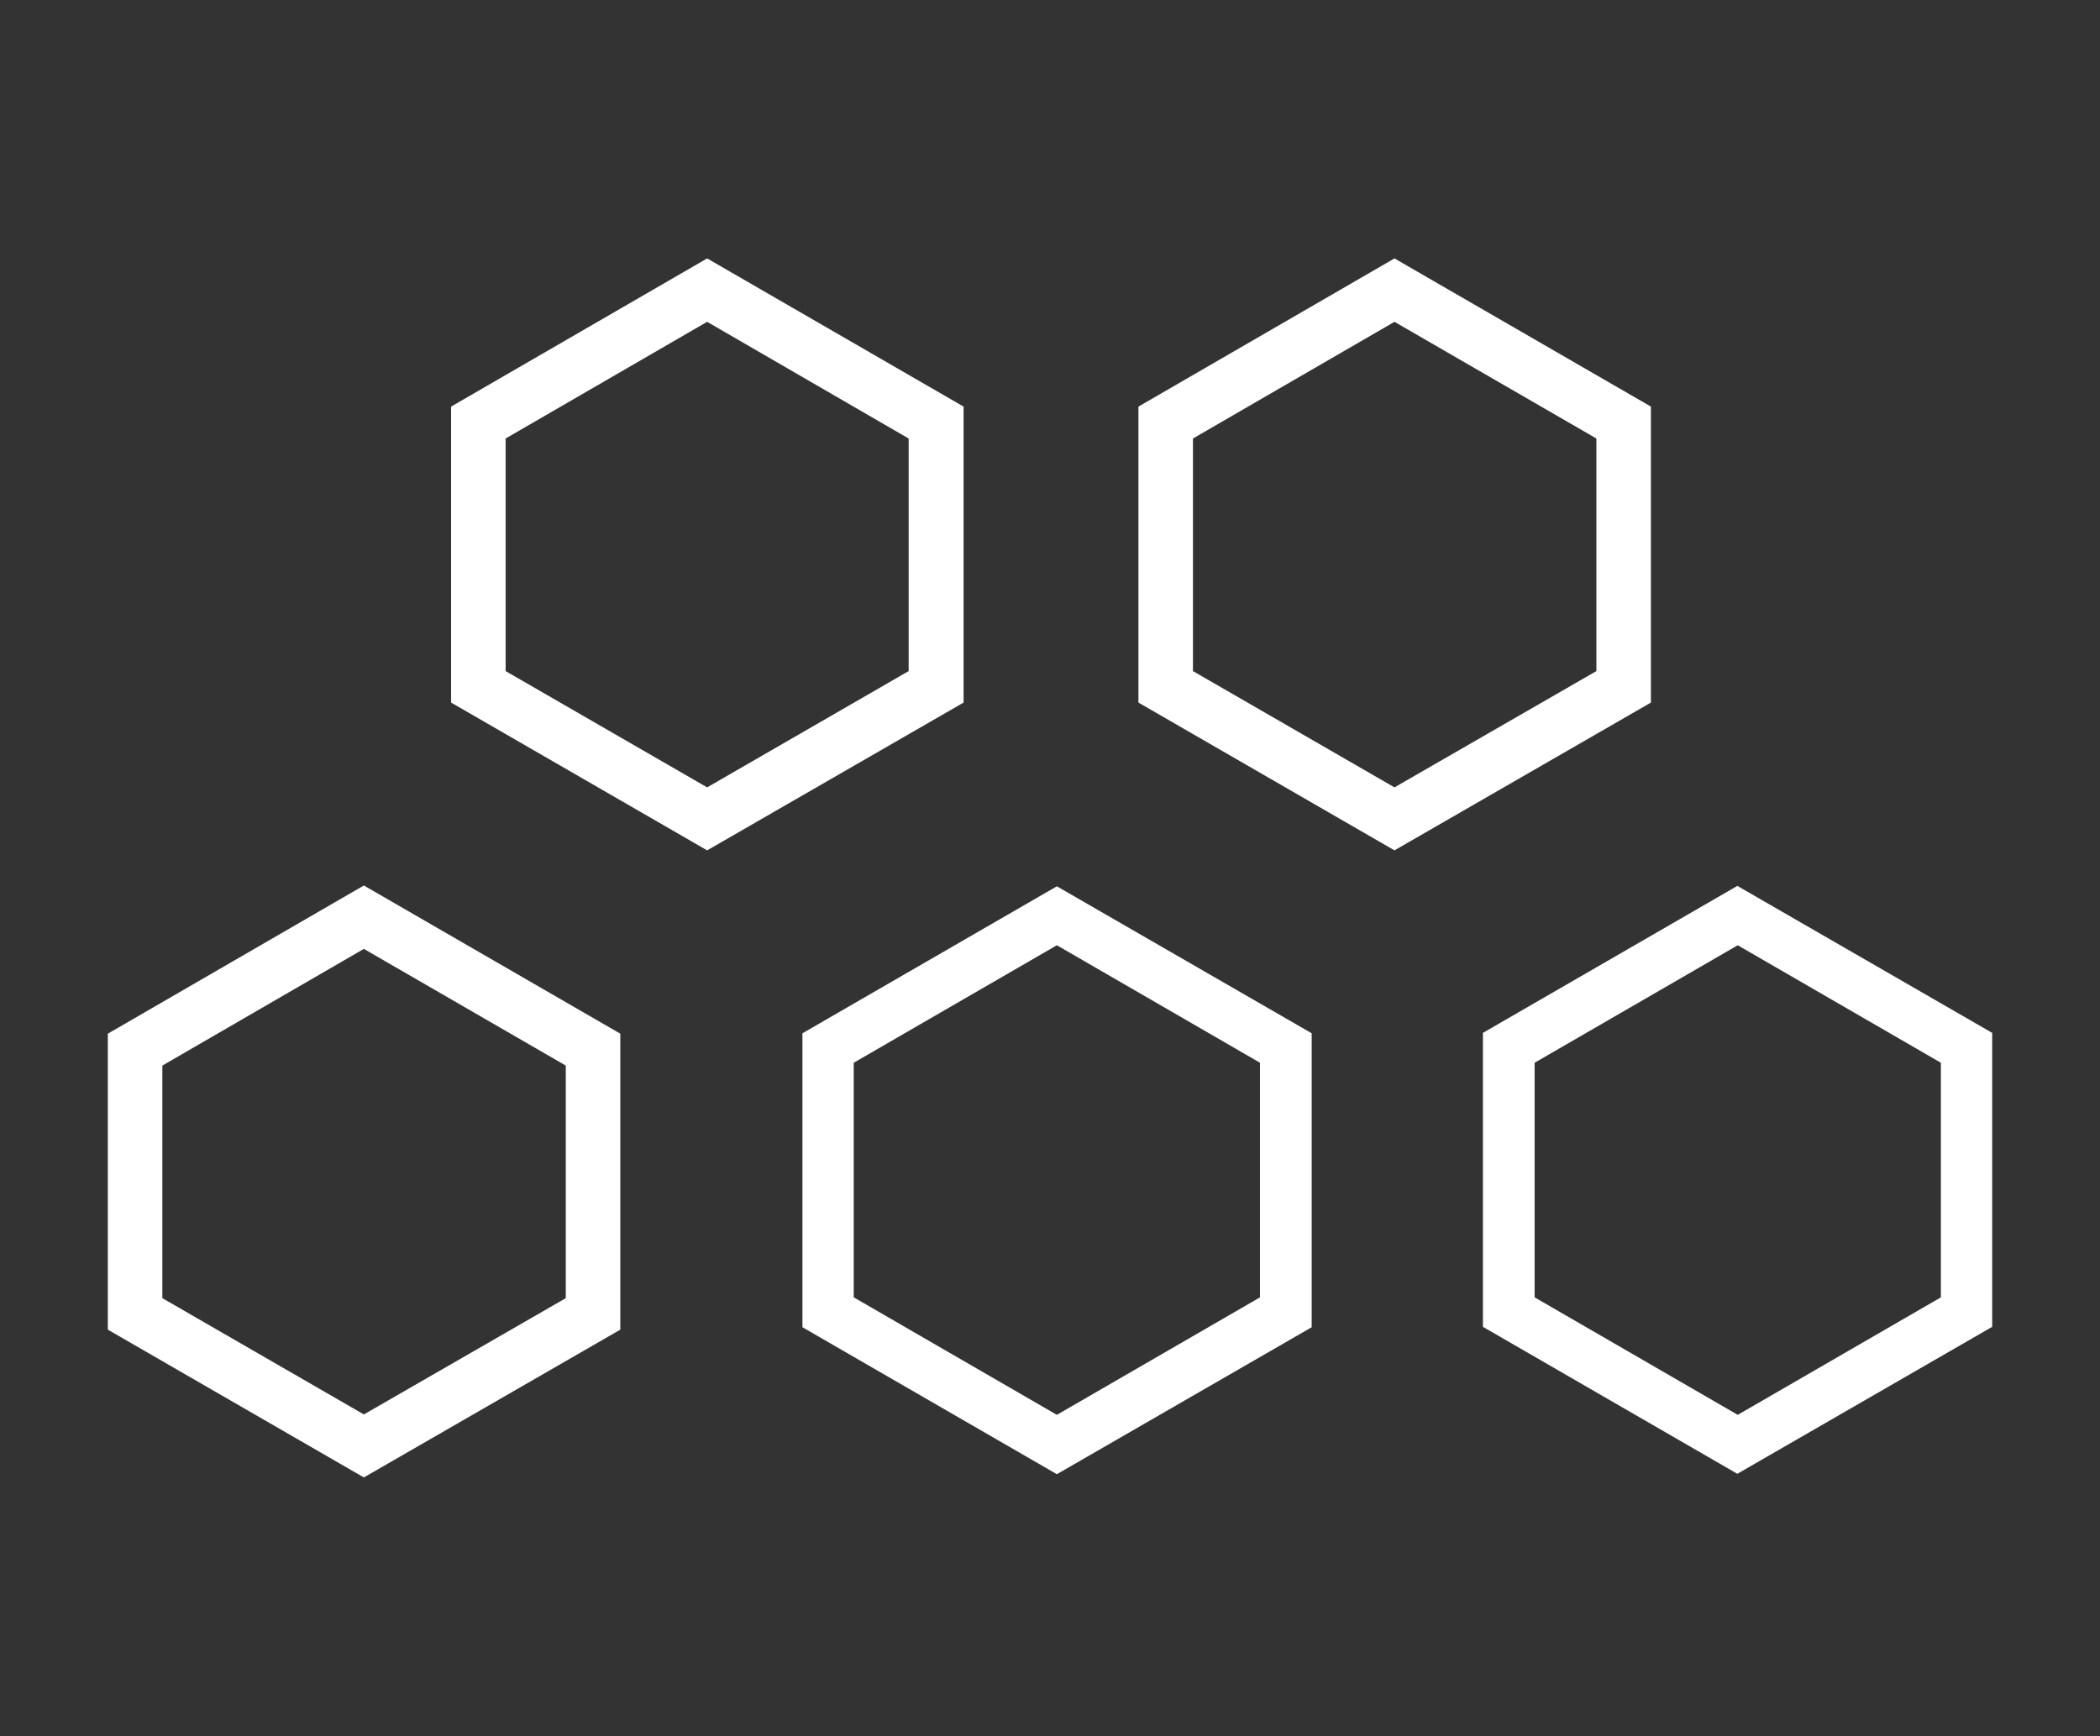 <?xml version="1.0" encoding="UTF-8"?><svg id="_レイヤー_1" xmlns="http://www.w3.org/2000/svg" width="52" height="43" viewBox="0 0 52 43"><rect x="0" y="0" width="52" height="43" fill="#333333" stroke="none"/><defs><style>.cls-1{fill:#fff;}</style></defs><path class="cls-1" d="M23.86,10.07l-6.35-3.67-6.34,3.67v7.33l6.34,3.66,6.35-3.66v-7.33ZM17.51,19.5l-4.99-2.88v-5.76l4.99-2.89,4.99,2.89v5.76l-4.99,2.88Z"/><path class="cls-1" d="M40.88,10.07l-6.35-3.67-6.34,3.67v7.33l6.34,3.66,6.35-3.66v-7.33ZM29.54,10.86l4.99-2.89,5,2.89v5.76l-5,2.88-4.99-2.88v-5.76Z"/><path class="cls-1" d="M2.67,25.6v7.33l6.34,3.66,6.35-3.66v-7.33l-6.35-3.67-6.34,3.67ZM4.02,26.39l4.99-2.89,5,2.89v5.76l-5,2.88-4.99-2.88v-5.76Z"/><path class="cls-1" d="M43.02,21.94l-6.3,3.64v7.28l6.3,3.64,6.31-3.64v-7.28l-6.31-3.64ZM38,26.32l5.03-2.91,5.03,2.91v5.81l-5.03,2.91-5.03-2.91v-5.81Z"/><path class="cls-1" d="M19.87,25.59v7.28l6.3,3.64,6.31-3.64v-7.28l-6.31-3.64-6.3,3.64ZM21.14,26.32l5.03-2.91,5.03,2.91v5.81l-5.03,2.91-5.03-2.91v-5.81Z"/></svg>